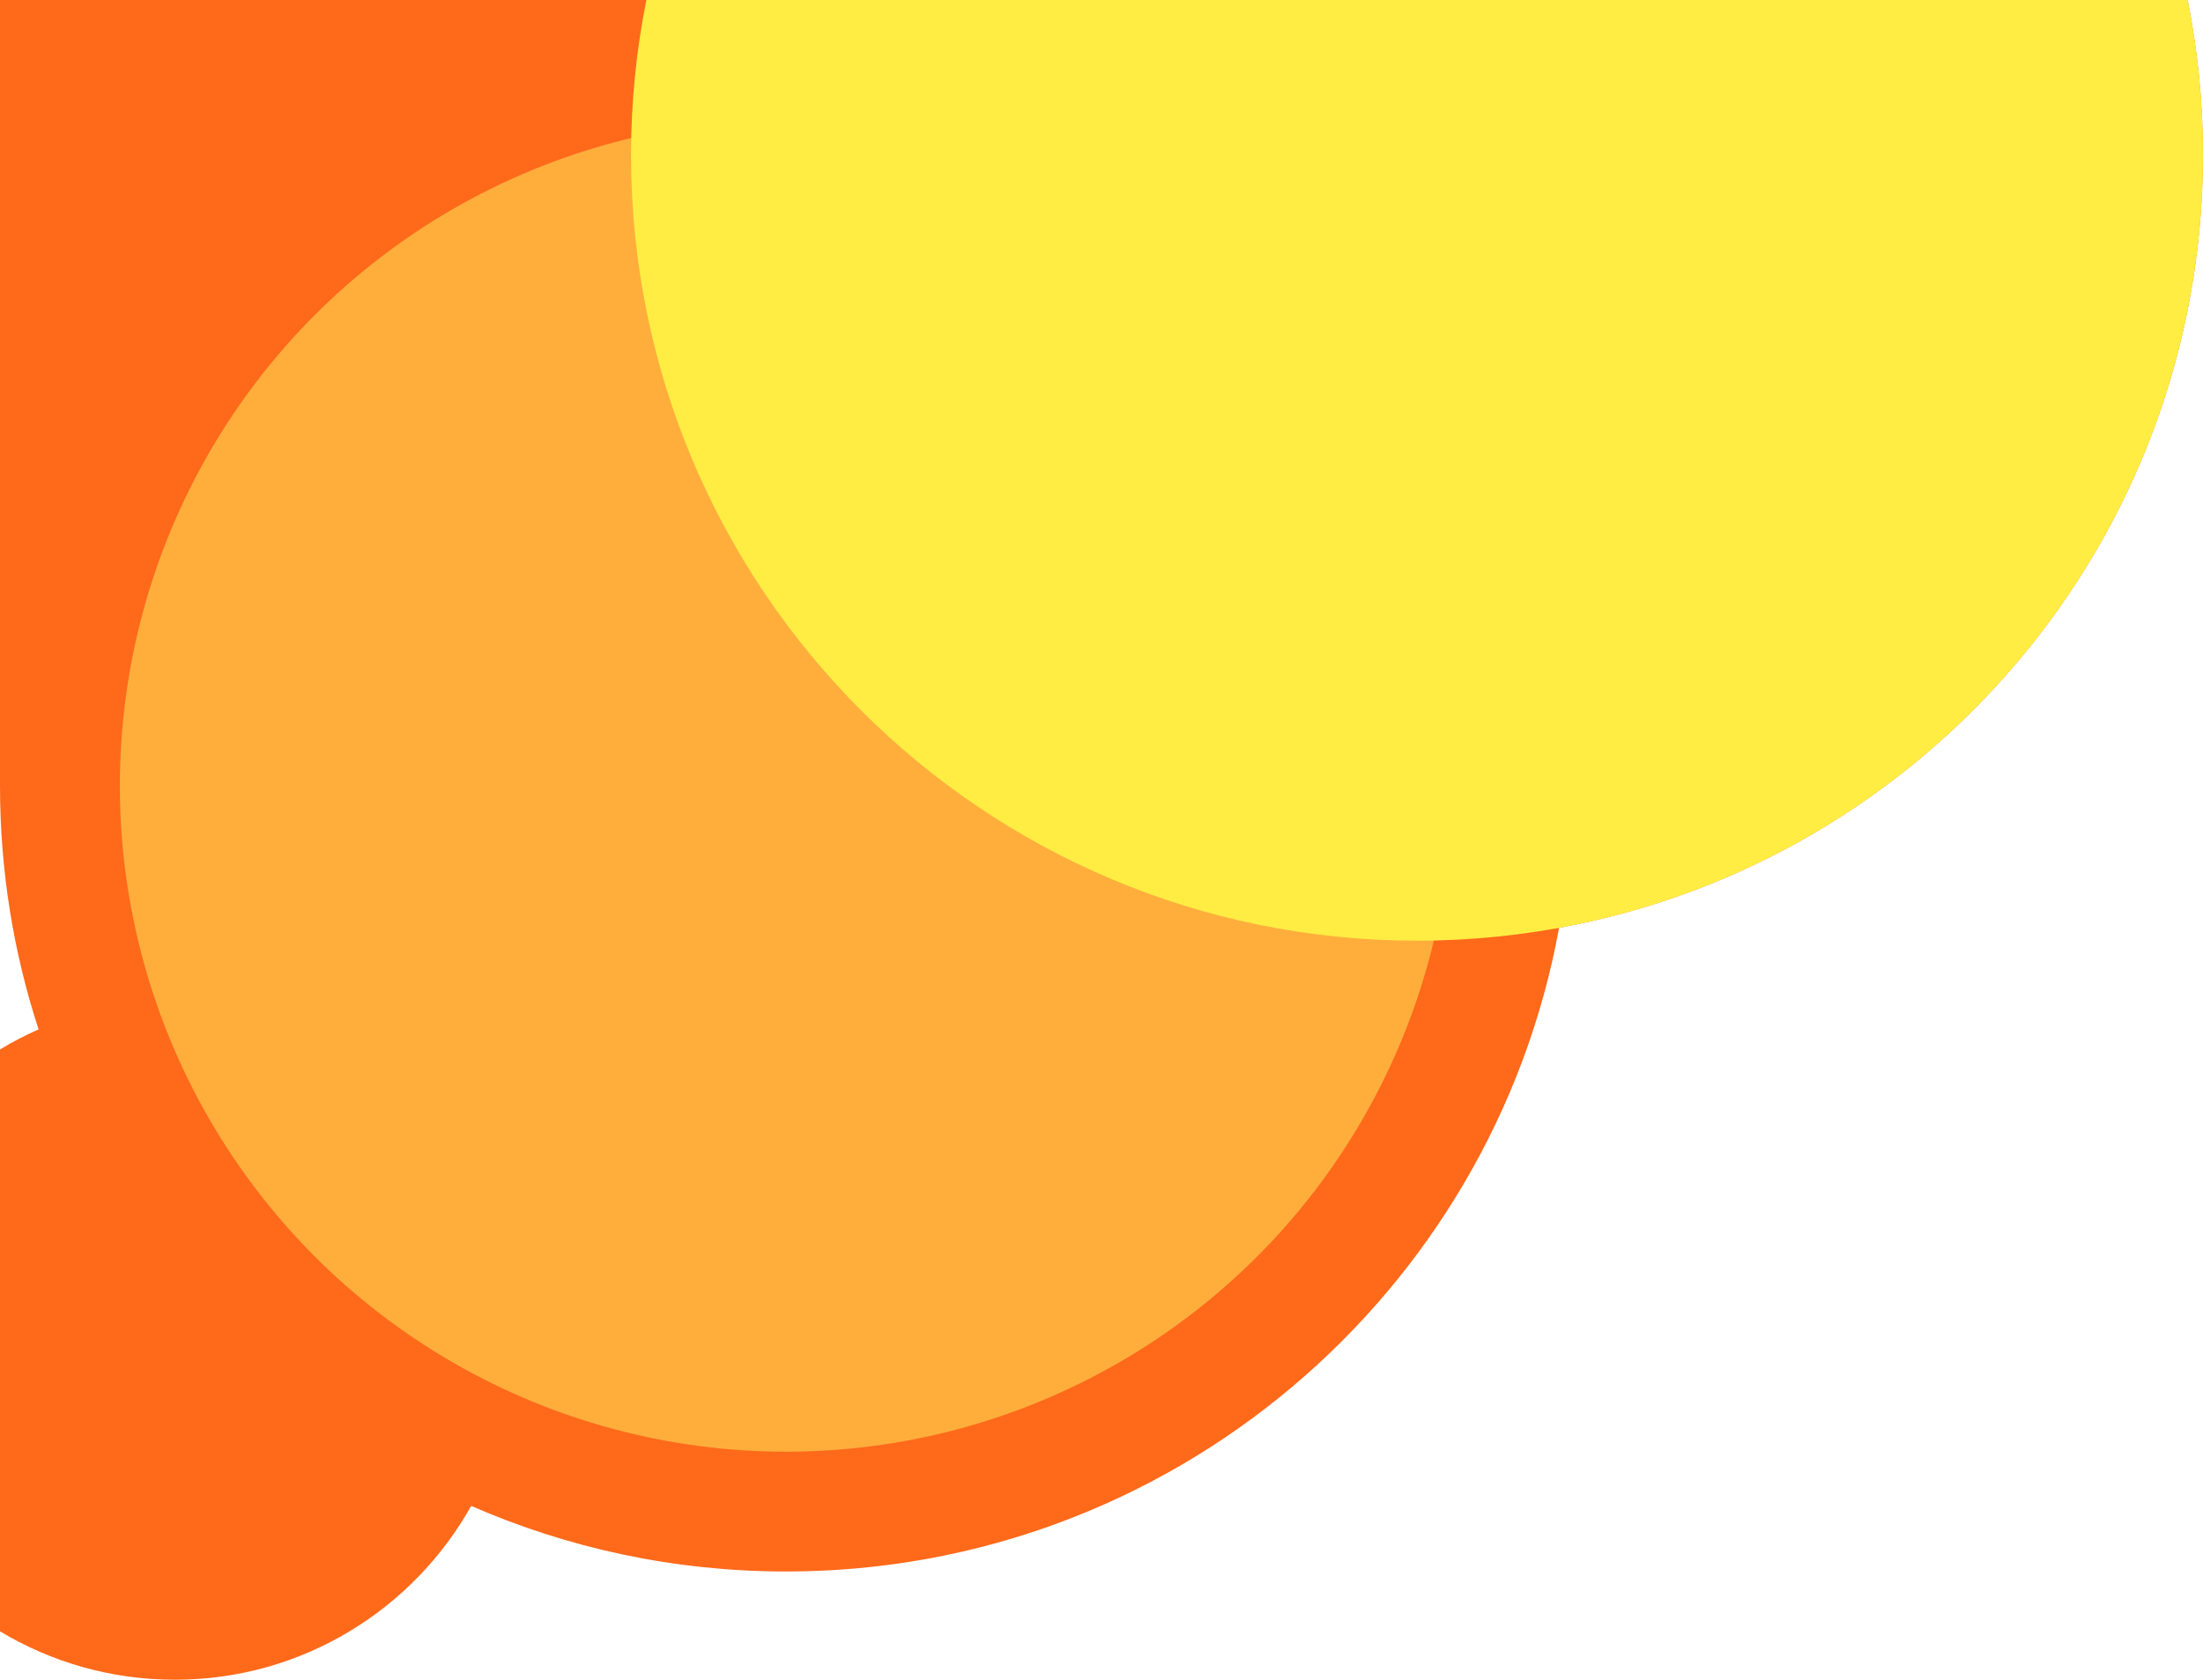 <?xml version="1.0" encoding="UTF-8"?>
<svg id="Layer_2" data-name="Layer 2" xmlns="http://www.w3.org/2000/svg" viewBox="0 0 378.05 288.33">
  <defs>
    <style>
      .cls-1 {
        fill: #ffed44;
      }

      .cls-2 {
        fill: #ffae3c;
      }

      .cls-3 {
        fill: #ff691a;
      }
    </style>
  </defs>
  <g id="Layer_1-2" data-name="Layer 1">
    <g>
      <path class="cls-3" d="M375.42,0H0v134.88c0,14.6,2.33,28.66,6.62,41.82-2.29,1-4.5,2.16-6.62,3.44v99.88c8.76,5.27,19.03,8.31,30,8.31,21.85,0,40.89-12.04,50.86-29.84,16.54,7.24,34.81,11.26,54.02,11.26,66.17,0,121.2-47.64,132.67-110.49,62.85-11.48,110.49-66.51,110.49-132.68,0-9.1-.91-17.99-2.63-26.59Z"/>
      <circle class="cls-2" cx="134.88" cy="134.88" r="114.31"/>
      <path class="cls-1" d="M110.92,0c-1.72,8.6-2.63,17.49-2.63,26.59,0,74.49,60.39,134.88,134.88,134.88s134.88-60.39,134.88-134.88c0-9.1-.91-17.99-2.63-26.59H110.92Z"/>
    </g>
  </g>
</svg>